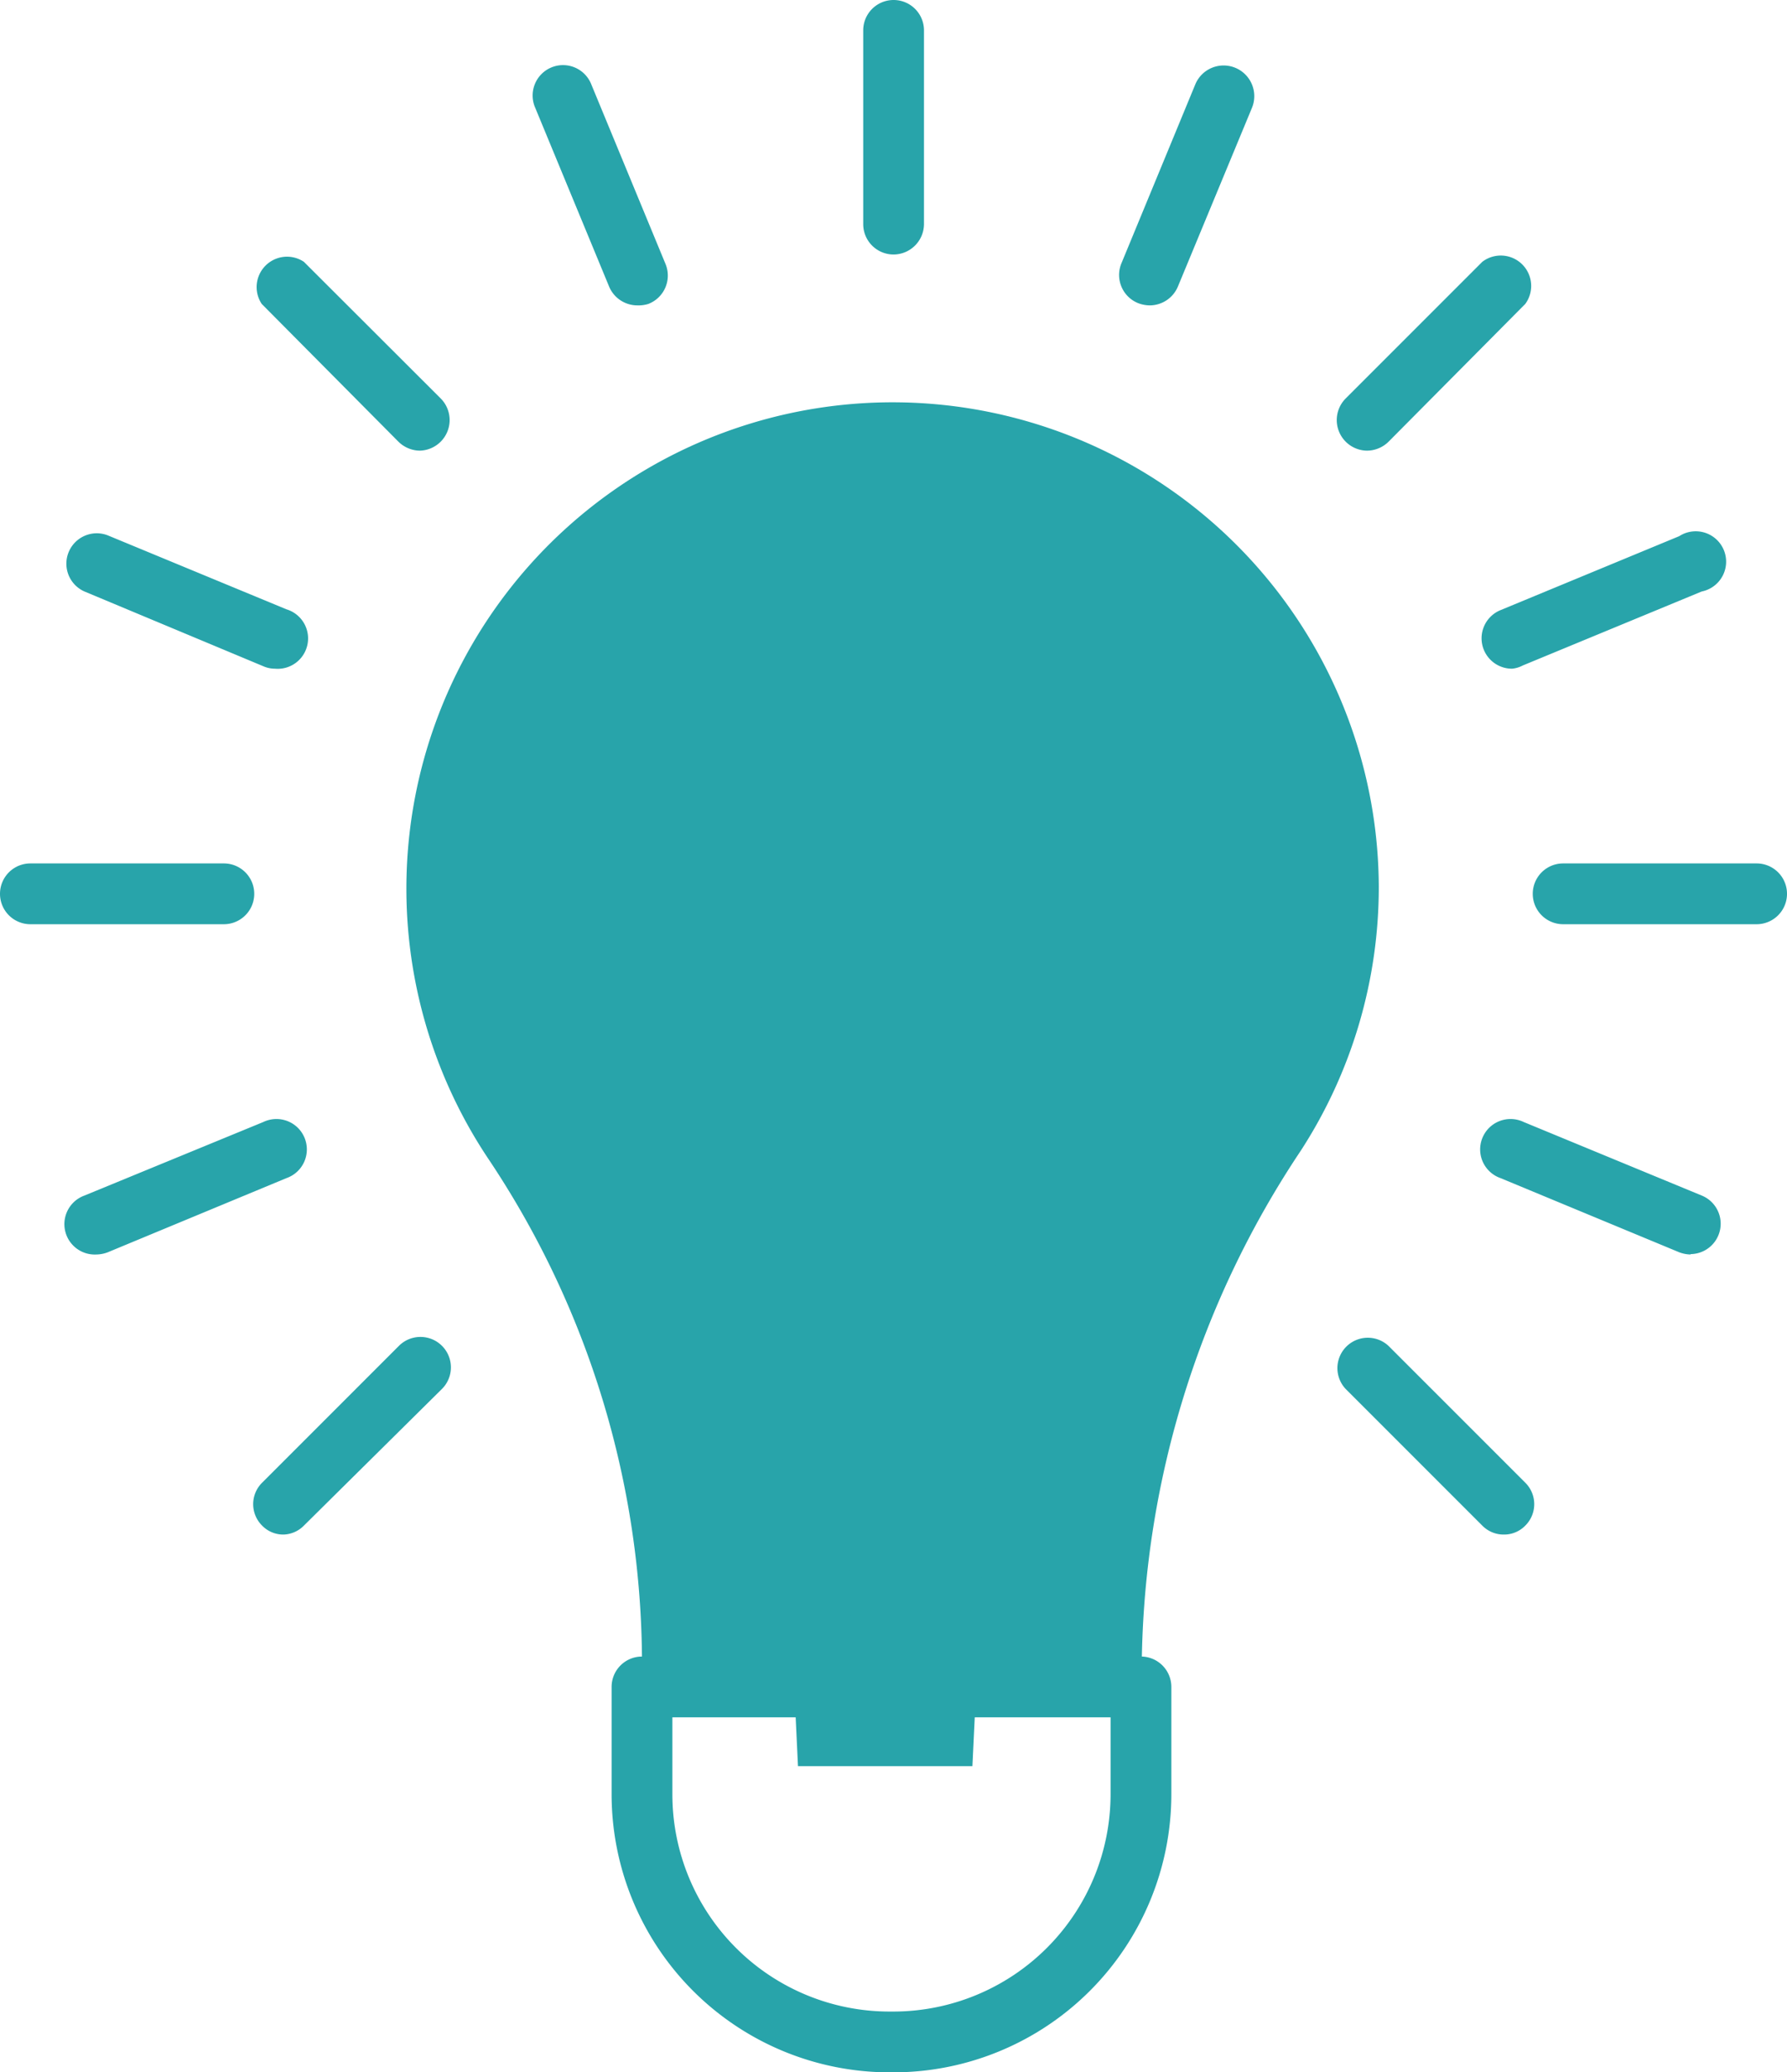 <svg xmlns="http://www.w3.org/2000/svg" viewBox="0 0 88.21 102.27"><defs><style>.cls-1{fill:#28a4aa;}</style></defs><g id="Layer_2" data-name="Layer 2"><g id="Layer_1-2" data-name="Layer 1"><path class="cls-1" d="M68.06,43.74a24,24,0,1,0-44,13.38,44.82,44.82,0,0,1,7.63,24.95v1.18H56.36V82.08A46.47,46.47,0,0,1,64.2,56.8,23.9,23.9,0,0,0,68.06,43.74Z"/><path class="cls-1" d="M44.11,12.56a1.5,1.5,0,0,1-1.5-1.5V1.5a1.5,1.5,0,0,1,3,0v9.56A1.51,1.51,0,0,1,44.11,12.56Z"/><path class="cls-1" d="M20.73,22.24a1.53,1.53,0,0,1-1.06-.44L12.92,15A1.5,1.5,0,0,1,15,12.92l6.76,6.75a1.51,1.51,0,0,1-1.07,2.57Z"/><path class="cls-1" d="M74.23,75.73a1.47,1.47,0,0,1-1.06-.44l-6.75-6.75a1.5,1.5,0,0,1,2.12-2.12l6.75,6.75a1.49,1.49,0,0,1,0,2.12A1.45,1.45,0,0,1,74.23,75.73Z"/><path class="cls-1" d="M11.05,45.61H1.5a1.5,1.5,0,0,1,0-3h9.55a1.5,1.5,0,0,1,0,3Z"/><path class="cls-1" d="M86.71,45.61H77.16a1.5,1.5,0,0,1,0-3h9.55a1.5,1.5,0,0,1,0,3Z"/><path class="cls-1" d="M14,75.73a1.45,1.45,0,0,1-1.06-.44,1.49,1.49,0,0,1,0-2.12l6.75-6.75a1.5,1.5,0,0,1,2.13,2.12L15,75.29A1.47,1.47,0,0,1,14,75.73Z"/><path class="cls-1" d="M67.48,22.24a1.51,1.51,0,0,1-1.06-2.57l6.75-6.75A1.5,1.5,0,0,1,75.29,15L68.54,21.8A1.53,1.53,0,0,1,67.48,22.24Z"/><path class="cls-1" d="M56.75,15.07a1.65,1.65,0,0,1-.57-.11,1.5,1.5,0,0,1-.81-2L59,4.17A1.5,1.5,0,0,1,61.8,5.32l-3.66,8.83A1.51,1.51,0,0,1,56.75,15.07Z"/><path class="cls-1" d="M31.46,15.07a1.51,1.51,0,0,1-1.39-.92L26.42,5.32a1.5,1.5,0,1,1,2.77-1.15L32.84,13A1.5,1.5,0,0,1,32,15,1.65,1.65,0,0,1,31.46,15.07Z"/><path class="cls-1" d="M83.47,61.91a1.7,1.7,0,0,1-.58-.11l-8.82-3.66a1.5,1.5,0,1,1,1.14-2.77L84,59a1.5,1.5,0,0,1-.57,2.89Z"/><path class="cls-1" d="M13.57,33a1.42,1.42,0,0,1-.57-.12L4.17,29.19a1.5,1.5,0,0,1,1.15-2.77l8.82,3.65A1.5,1.5,0,0,1,13.57,33Z"/><path class="cls-1" d="M74.64,33a1.5,1.5,0,0,1-.57-2.89l8.82-3.65A1.5,1.5,0,1,1,84,29.19l-8.83,3.65A1.42,1.42,0,0,1,74.64,33Z"/><path class="cls-1" d="M4.74,61.91A1.5,1.5,0,0,1,4.17,59L13,55.37a1.5,1.5,0,1,1,1.14,2.77L5.32,61.8A1.66,1.66,0,0,1,4.74,61.91Z"/><path class="cls-1" d="M48,87.16H39.39L37.32,43.55H50.09Zm-5.77-3h2.91l1.78-37.61H40.47Z"/><path class="cls-1" d="M44.1,102.27h-.2A13.73,13.73,0,0,1,30.19,88.55v-5.3a1.5,1.5,0,0,1,1.5-1.5H56.32a1.5,1.5,0,0,1,1.5,1.5v5.3A13.73,13.73,0,0,1,44.1,102.27ZM33.19,84.75v3.8A10.72,10.72,0,0,0,43.9,99.27h.2A10.73,10.73,0,0,0,54.82,88.55v-3.8Z"/></g></g></svg>